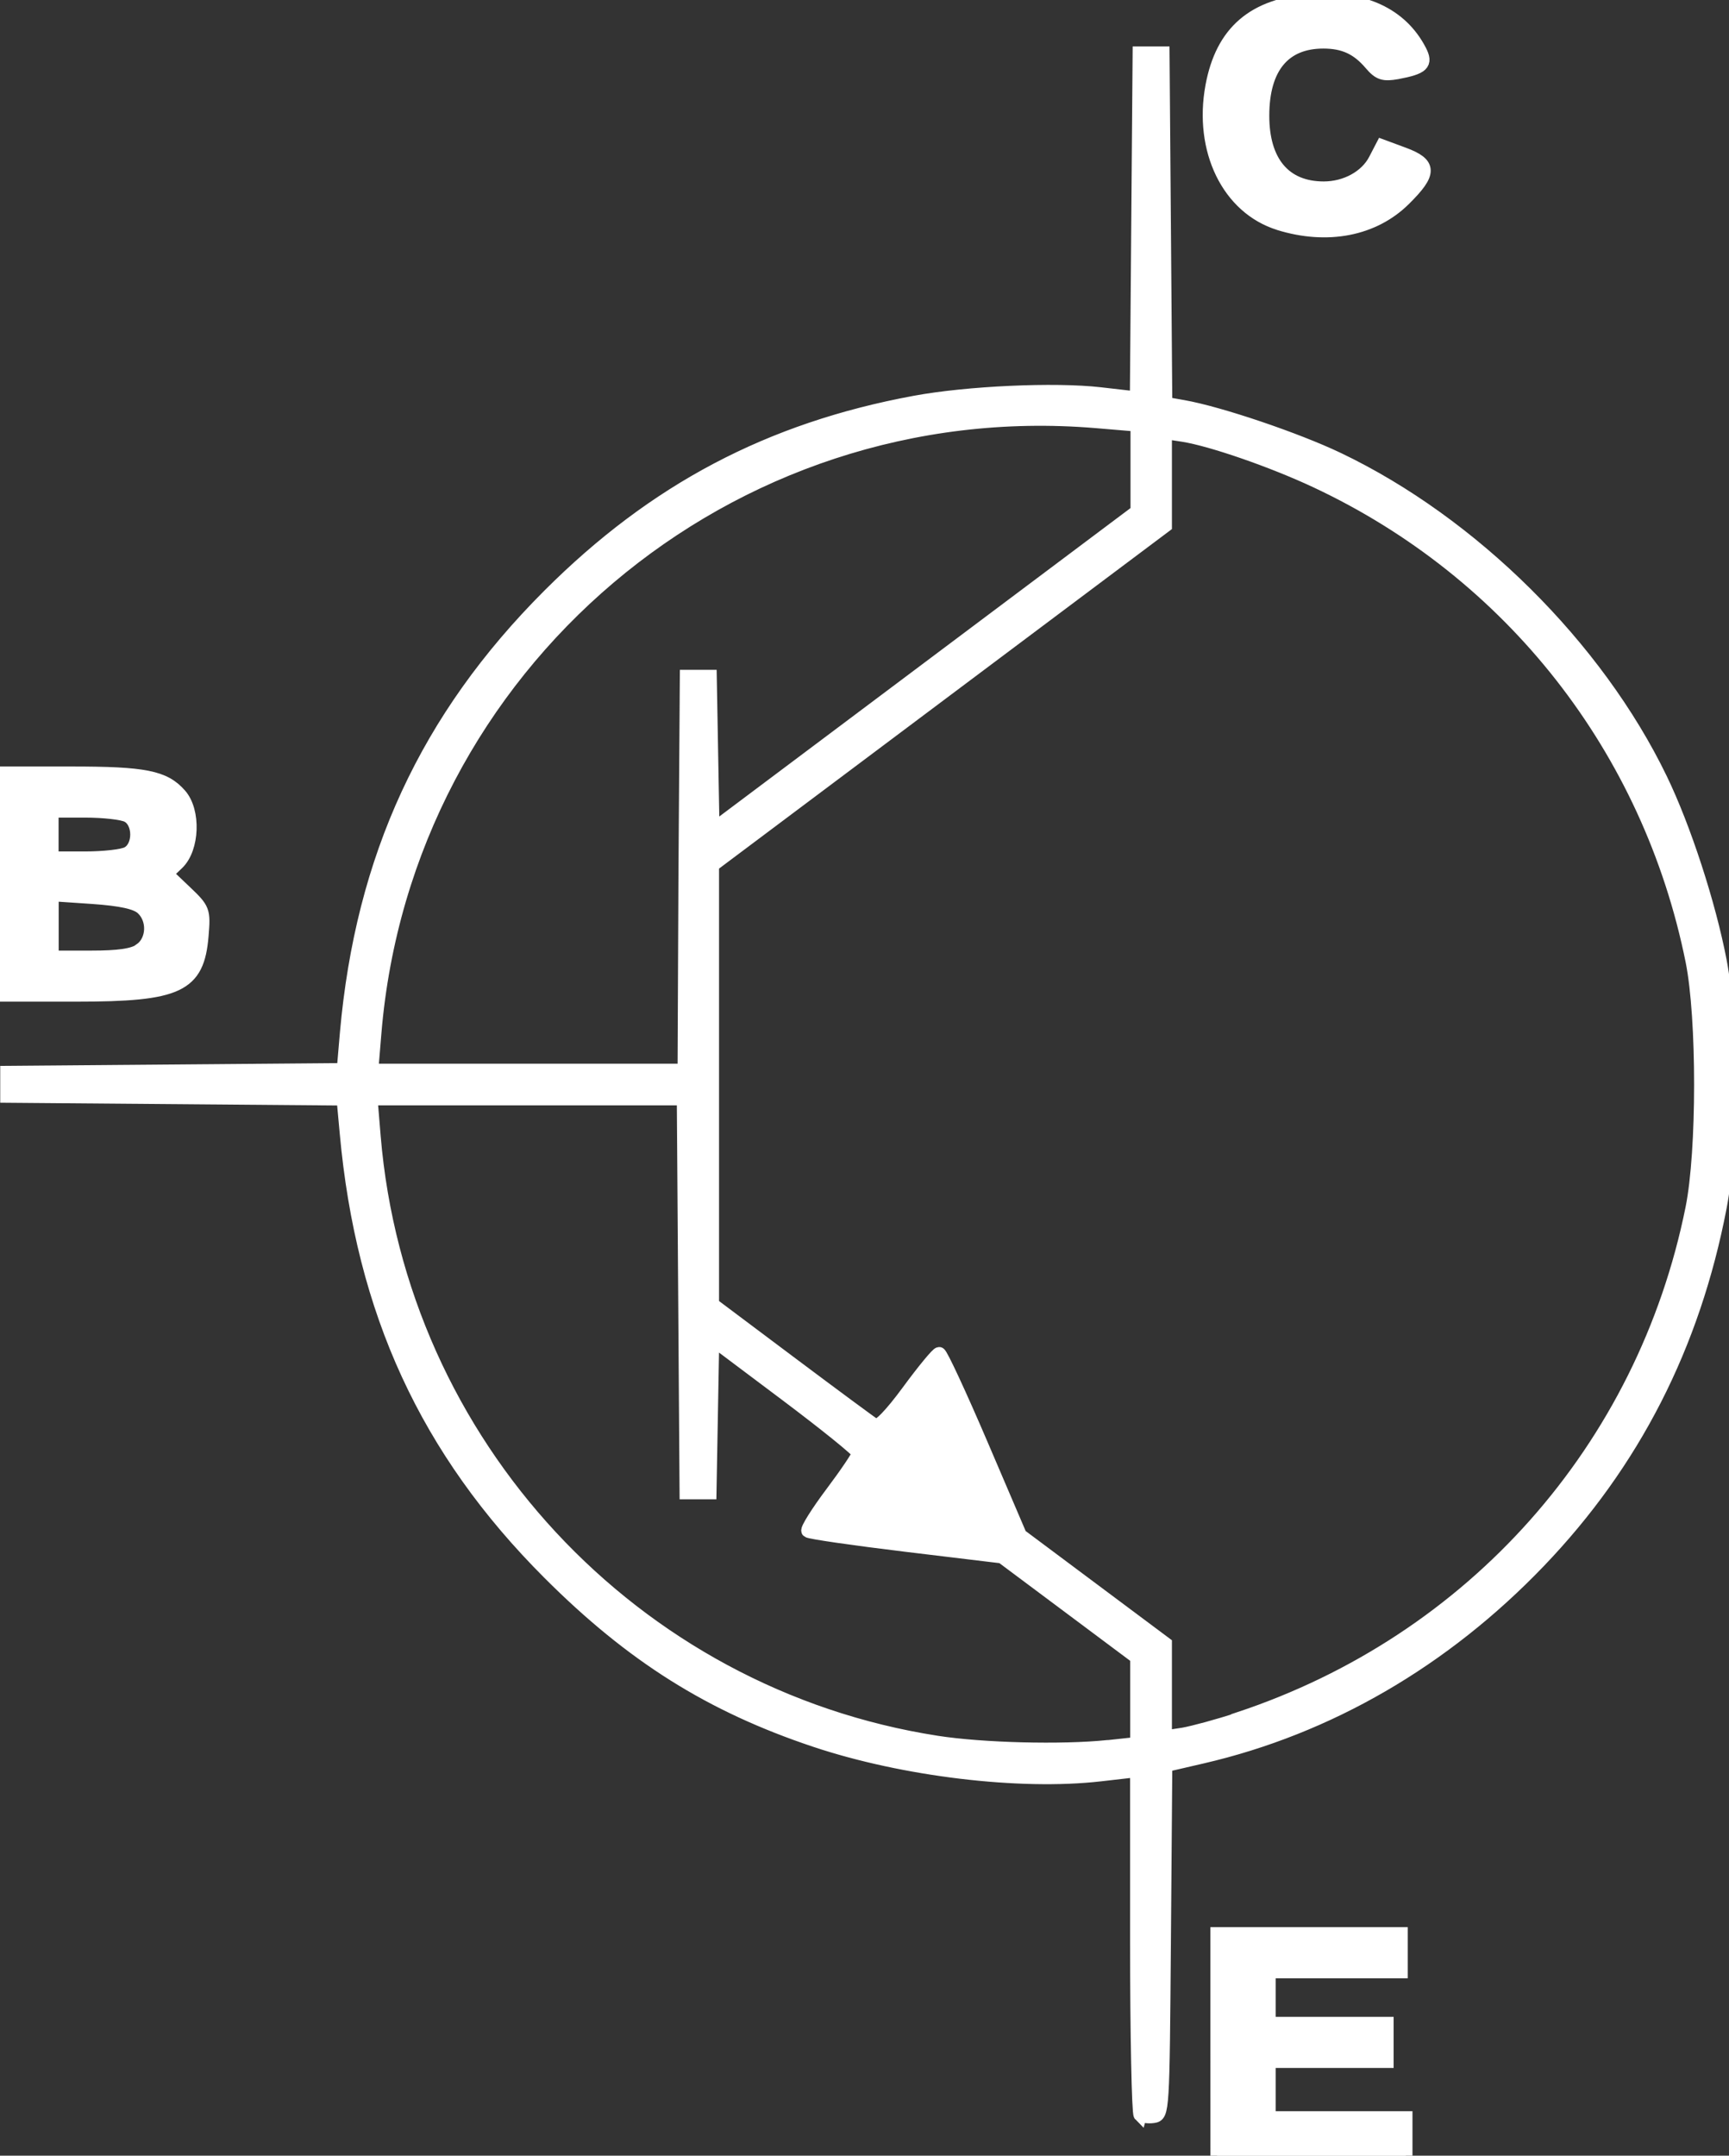 <?xml version="1.0" encoding="UTF-8" standalone="no"?>
<!-- Created with Inkscape (http://www.inkscape.org/) -->

<svg
   width="64mm"
   height="79.784mm"
   viewBox="0 0 64 79.784"
   version="1.1"
   id="svg1"
   xml:space="preserve"
   inkscape:version="1.3 (1:1.3+202307231459+0e150ed6c4)"
   sodipodi:docname="logo.svg"
   xmlns:inkscape="http://www.inkscape.org/namespaces/inkscape"
   xmlns:sodipodi="http://sodipodi.sourceforge.net/DTD/sodipodi-0.dtd"
   xmlns="http://www.w3.org/2000/svg"
   xmlns:svg="http://www.w3.org/2000/svg"><rect x="0" y="0" width="64" height="79.784" fill="#333333" stroke="none"/><sodipodi:namedview
     id="namedview1"
     pagecolor="#ffffff"
     bordercolor="#000000"
     borderopacity="0.25"
     inkscape:showpageshadow="false"
     inkscape:pageopacity="0.0"
     inkscape:pagecheckerboard="true"
     inkscape:deskcolor="#d1d1d1"
     inkscape:document-units="mm"
     inkscape:zoom="4"
     inkscape:cx="175.5"
     inkscape:cy="170.75"
     inkscape:window-width="1870"
     inkscape:window-height="1016"
     inkscape:window-x="50"
     inkscape:window-y="27"
     inkscape:window-maximized="1"
     inkscape:current-layer="layer1"
     showborder="false"
     borderlayer="false"
     labelstyle="default" /><defs
     id="defs1" /><g
     inkscape:label="Layer 1"
     inkscape:groupmode="layer"
     id="layer1"
     transform="translate(-1.138,0.252)"><path
       style="fill:#ffffff;stroke-width:0.495;fill-opacity:1;stroke:#ffffff;stroke-opacity:1"
       d="m 46.189,75.424 v -4.104 h 3.405 3.405 v 0.699 0.699 H 50.555 48.11 v 0.961 0.961 h 2.183 2.183 v 0.699 0.699 h -2.183 -2.183 v 1.048 1.048 h 2.532 2.532 v 0.699 0.698 h -3.492 -3.492 z m -2.845,2.598 c -0.066,-0.066 -0.128,-2.964 -0.128,-6.435 v -6.311 l -1.353,0.155 C 38.894,65.772 34.588,65.255 31.324,64.166 27.449,62.873 24.536,61.043 21.465,57.972 16.933,53.44 14.561,48.291 13.96,41.68 l -0.116,-1.263 -6.225,-0.051 -6.225,-0.051 v -0.436 -0.436 l 6.228,-0.051 6.228,-0.051 0.116,-1.351 c 0.575,-6.505 2.968,-11.678 7.495,-16.205 3.901,-3.901 8.165,-6.151 13.538,-7.144 1.948,-0.361 5.172,-0.507 6.858,-0.314 l 1.351,0.155 0.051,-6.384 0.051,-6.384 h 0.436 0.436 l 0.051,6.486 0.051,6.485 0.653,0.116 c 1.331,0.233 4.193,1.201 5.735,1.939 4.96,2.372 9.571,6.945 11.938,11.838 0.876,1.811 1.791,4.621 2.199,6.752 0.437,2.289 0.437,6.791 0,9.08 -0.983,5.134 -3.204,9.482 -6.711,13.136 -3.52,3.668 -7.797,6.148 -12.463,7.227 l -1.351,0.313 -0.051,6.47 c -0.051,6.363 -0.051,6.47 -0.403,6.521 -0.196,0.029 -0.412,-0.006 -0.48,-0.077 z m -1.197,-13.623 1.074,-0.116 v -1.595 -1.595 l -2.497,-1.865 -2.498,-1.865 -3.54,-0.427 c -1.947,-0.236 -3.584,-0.472 -3.639,-0.527 -0.051,-0.051 0.344,-0.687 0.886,-1.408 0.541,-0.72 0.985,-1.38 0.985,-1.467 0,-0.09 -1.216,-1.071 -2.702,-2.187 l -2.702,-2.028 -0.051,2.836 -0.051,2.836 h -0.436 -0.436 l -0.051,-7.29 -0.051,-7.29 h -5.786 -5.786 l 0.116,1.401 c 0.948,11.37 9.592,20.675 20.83,22.423 1.687,0.263 4.633,0.337 6.319,0.162 z m 4.845,-1.039 c 8.663,-2.872 14.99,-9.995 16.782,-18.893 0.426,-2.113 0.426,-7.039 0.003,-9.149 C 62.195,27.468 57.082,20.944 49.857,17.559 48.241,16.802 45.992,16.022 44.937,15.854 l -0.667,-0.102 v 1.727 1.727 l -8.382,6.283 -8.382,6.283 v 8.126 8.126 l 2.906,2.179 c 1.598,1.198 3,2.234 3.115,2.302 0.132,0.077 0.581,-0.383 1.231,-1.266 0.562,-0.765 1.077,-1.39 1.145,-1.39 0.066,0 0.77,1.513 1.561,3.361 l 1.438,3.361 2.684,2.004 2.684,2.004 v 1.729 1.729 l 0.672,-0.102 c 0.369,-0.066 1.293,-0.313 2.052,-0.565 z m -20.493,-31.284 0.051,-7.29 h 0.436 0.436 l 0.051,2.835 0.051,2.835 7.854,-5.89 7.854,-5.89 V 17.074 15.474 L 41.708,15.346 C 28.114,14.213 16.145,24.354 15.01,37.963 l -0.116,1.401 h 5.786 5.786 z M 1.138,32.468 v -4.104 h 2.625 c 2.738,0 3.457,0.143 4.038,0.806 0.529,0.602 0.478,1.976 -0.09,2.524 L 7.297,32.091 7.994,32.755 C 8.671,33.4 8.688,33.444 8.611,34.381 8.457,36.24 7.75,36.573 3.949,36.573 H 1.138 Z M 6.337,34.902 C 6.819,34.565 6.852,33.771 6.403,33.361 6.174,33.153 5.625,33.033 4.57,32.958 L 3.063,32.856 v 1.161 1.161 h 1.445 c 1.025,0 1.558,-0.077 1.834,-0.272 z M 5.864,31.327 c 0.456,-0.244 0.456,-1.14 0,-1.385 C 5.678,29.839 4.971,29.761 4.293,29.761 H 3.059 v 0.874 0.873 h 1.234 c 0.679,0 1.386,-0.077 1.571,-0.181 z M 48.482,8.021 C 46.608,7.436 45.567,5.302 46.004,2.939 c 0.372,-2.013 1.544,-3.019 3.699,-3.173 1.899,-0.136 3.3,0.517 3.993,1.86 0.252,0.489 0.102,0.628 -0.842,0.807 -0.508,0.09 -0.665,0.037 -0.972,-0.32 -0.49,-0.579 -0.999,-0.815 -1.76,-0.815 -1.46,0 -2.244,0.948 -2.248,2.72 -0.005,1.725 0.809,2.693 2.263,2.693 0.818,0 1.577,-0.417 1.901,-1.043 l 0.266,-0.512 0.786,0.291 c 1.002,0.371 1.01,0.699 0.036,1.665 -1.133,1.131 -2.855,1.468 -4.649,0.909 z"
       id="path1" /></g></svg>
